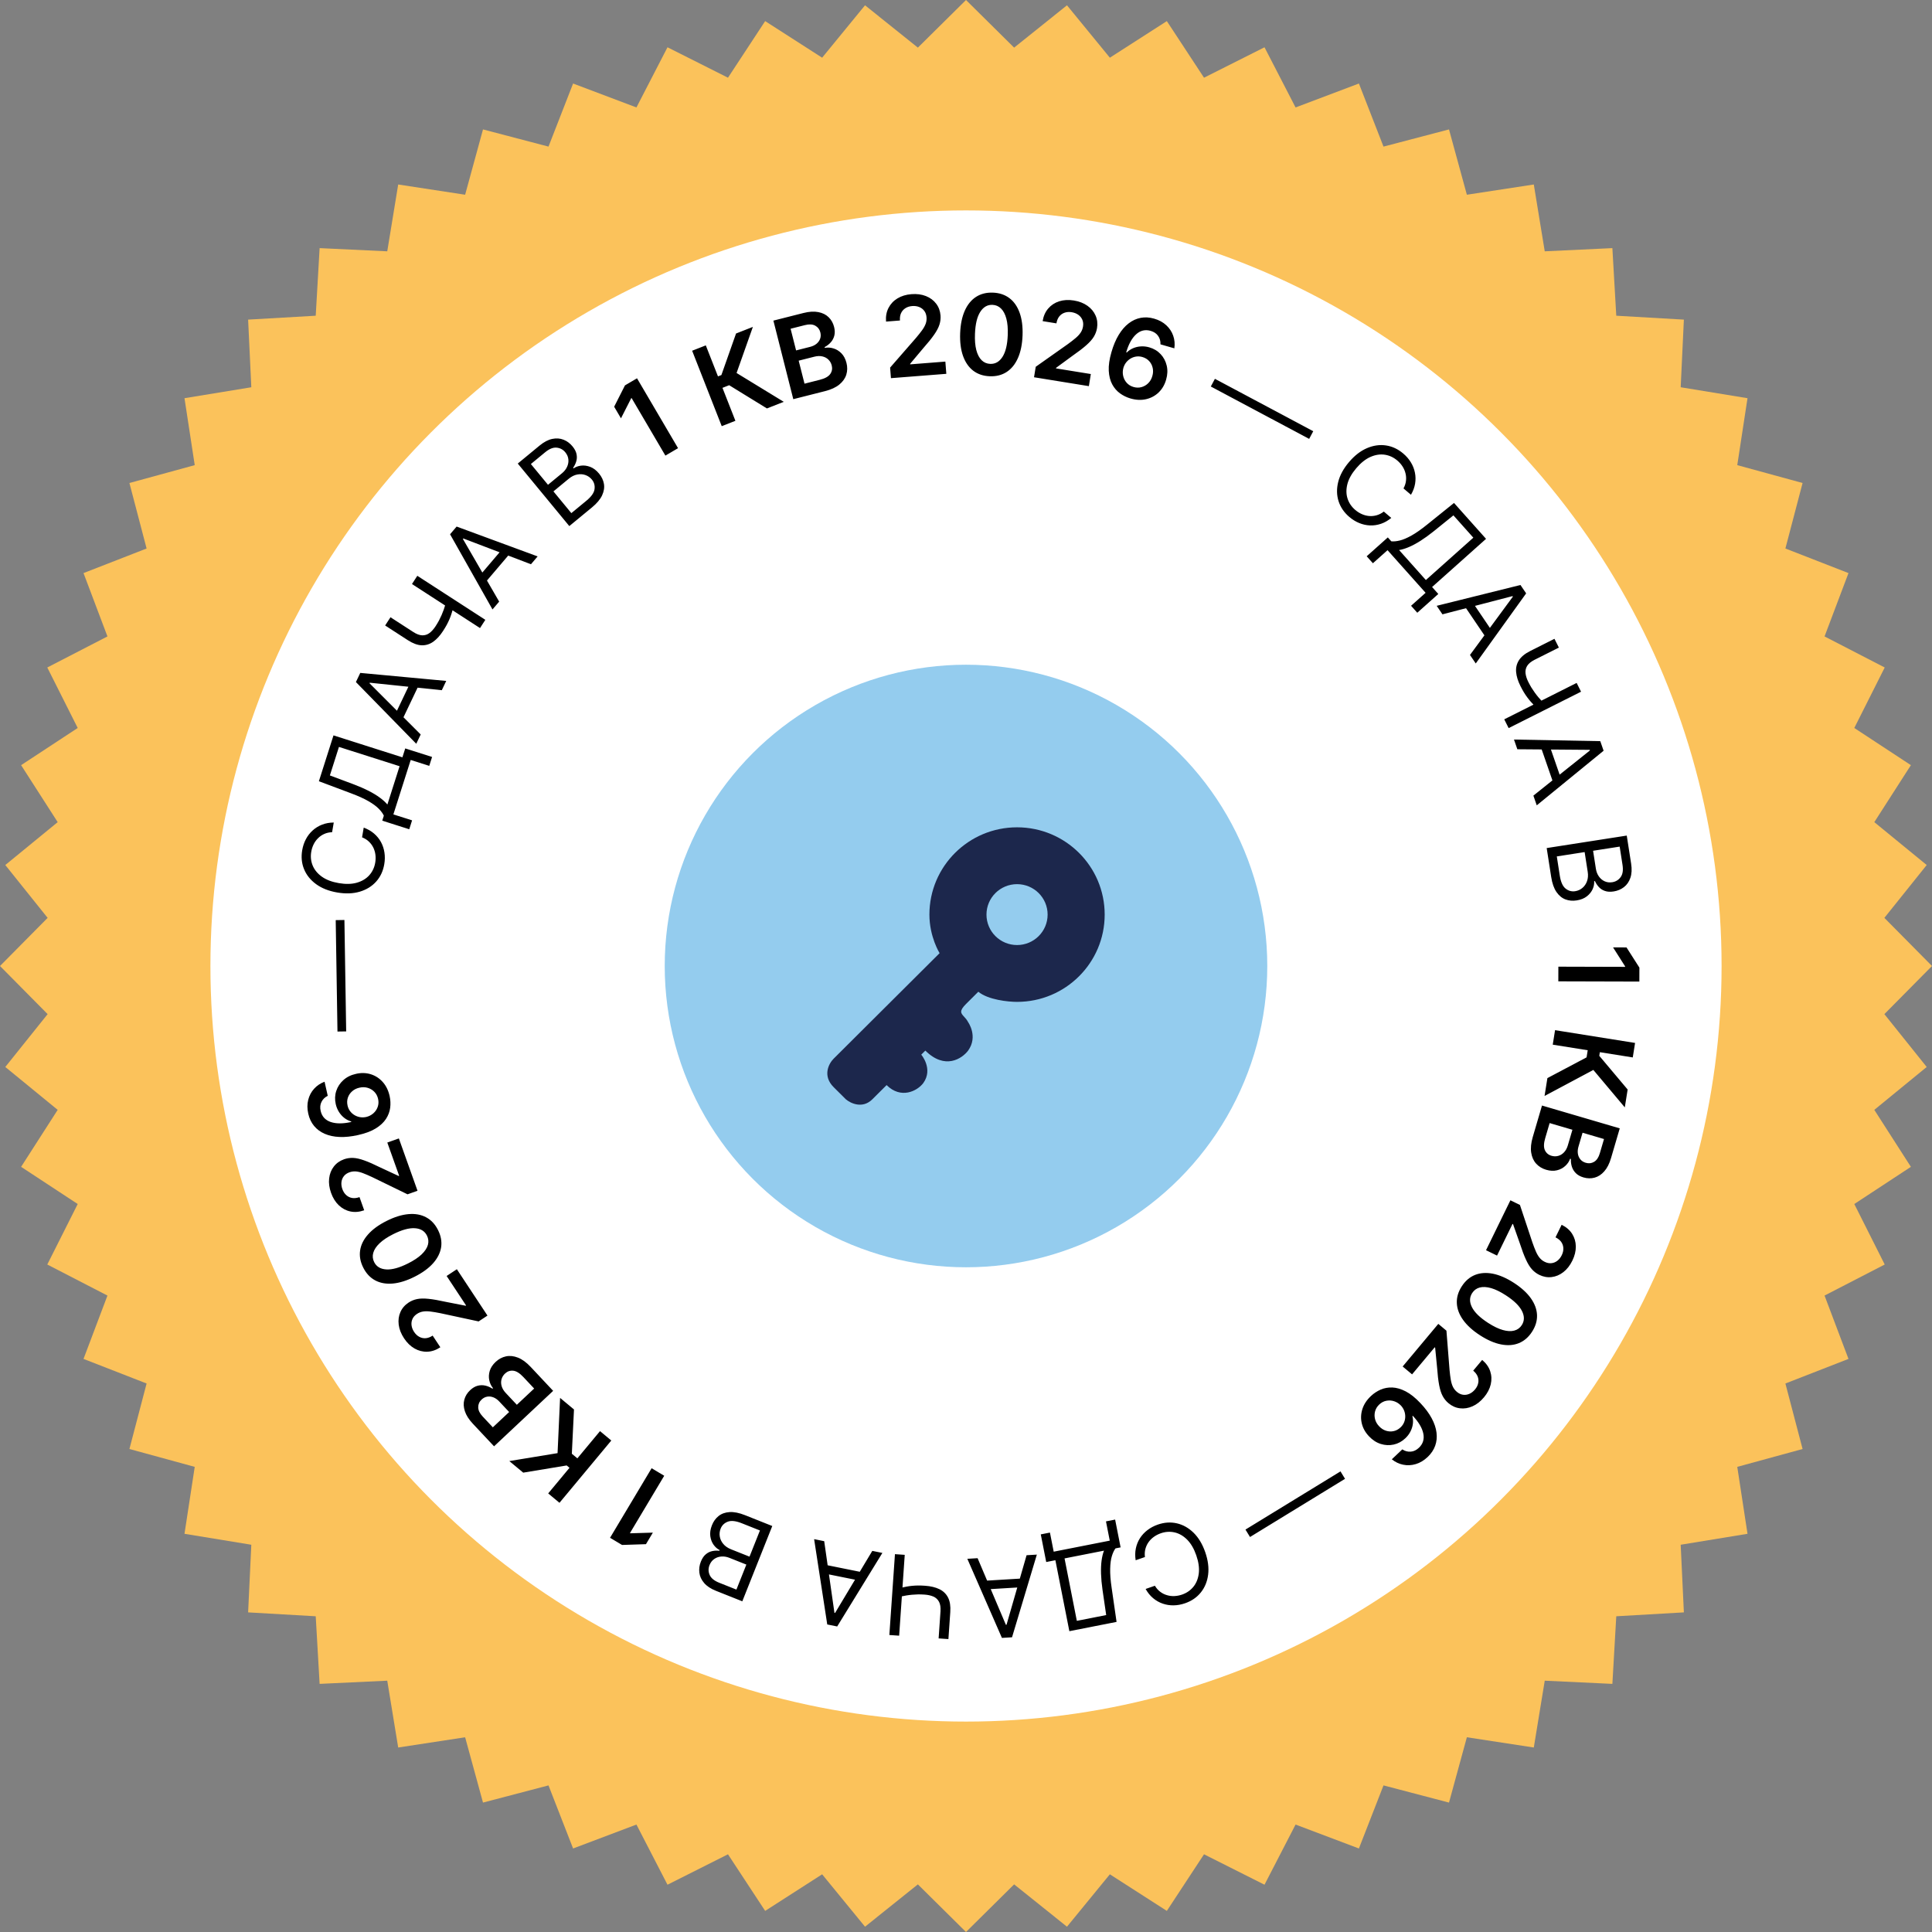 <?xml version="1.0" encoding="UTF-8"?> <svg xmlns="http://www.w3.org/2000/svg" width="404" height="404" viewBox="0 0 404 404" fill="none"><rect x="0" y="0" width="404" height="404" fill="#808080" stroke="none"/><path d="M202 0L212.064 9.96L223.115 1.107L232.083 12.064L243.998 4.414L251.772 16.249L264.421 9.887L270.916 22.469L284.161 17.464L289.304 30.656L303 27.063L306.736 40.72L320.733 38.579L323.021 52.552L337.164 51.885L337.979 66.02L352.115 66.836L351.448 80.979L365.421 83.267L363.28 97.264L376.937 101L373.344 114.696L386.536 119.839L381.531 133.084L394.113 139.579L387.751 152.228L399.586 160.002L391.936 171.917L402.893 180.885L394.04 191.936L404 202L394.04 212.064L402.893 223.115L391.936 232.083L399.586 243.998L387.751 251.772L394.113 264.421L381.531 270.916L386.536 284.161L373.344 289.304L376.937 303L363.28 306.736L365.421 320.733L351.448 323.021L352.115 337.164L337.979 337.979L337.164 352.115L323.021 351.448L320.733 365.421L306.736 363.28L303 376.937L289.304 373.344L284.161 386.536L270.916 381.531L264.421 394.113L251.772 387.751L243.998 399.586L232.083 391.936L223.115 402.893L212.064 394.04L202 404L191.936 394.04L180.885 402.893L171.917 391.936L160.002 399.586L152.228 387.751L139.579 394.113L133.084 381.531L119.839 386.536L114.696 373.344L101 376.937L97.264 363.28L83.267 365.421L80.979 351.448L66.836 352.115L66.02 337.979L51.885 337.164L52.552 323.021L38.579 320.733L40.72 306.736L27.063 303L30.656 289.304L17.464 284.161L22.469 270.916L9.887 264.421L16.249 251.772L4.414 243.998L12.064 232.083L1.107 223.115L9.96 212.064L0 202L9.96 191.936L1.107 180.885L12.064 171.917L4.414 160.002L16.249 152.228L9.887 139.579L22.469 133.084L17.464 119.839L30.656 114.696L27.063 101L40.72 97.264L38.579 83.267L52.552 80.979L51.885 66.836L66.02 66.02L66.836 51.885L80.979 52.552L83.267 38.579L97.264 40.72L101 27.063L114.696 30.656L119.839 17.464L133.084 22.469L139.579 9.887L152.228 16.249L160.002 4.414L171.917 12.064L180.885 1.107L191.936 9.96L202 0Z" fill="#FBC25B"></path><circle cx="202" cy="202" r="158" fill="white"></circle><circle cx="202" cy="202" r="63" fill="#94CCEE"></circle><path d="M69.792 171.998L69.446 174.021C68.844 174.041 68.297 174.163 67.805 174.386C67.315 174.605 66.884 174.9 66.512 175.273C66.136 175.64 65.828 176.065 65.588 176.551C65.349 177.036 65.181 177.555 65.087 178.11C64.913 179.121 65.012 180.081 65.383 180.99C65.754 181.893 66.396 182.671 67.308 183.325C68.222 183.974 69.401 184.422 70.848 184.669C72.294 184.917 73.555 184.887 74.632 184.578C75.71 184.265 76.574 183.744 77.225 183.016C77.876 182.282 78.289 181.41 78.462 180.398C78.557 179.844 78.572 179.298 78.507 178.761C78.442 178.224 78.296 177.72 78.069 177.25C77.837 176.774 77.526 176.352 77.135 175.983C76.741 175.607 76.266 175.311 75.71 175.092L76.056 173.07C76.883 173.368 77.6 173.776 78.205 174.294C78.81 174.811 79.299 175.41 79.669 176.089C80.034 176.767 80.276 177.499 80.393 178.286C80.511 179.067 80.498 179.879 80.354 180.722C80.11 182.147 79.545 183.354 78.66 184.344C77.774 185.334 76.635 186.037 75.243 186.454C73.851 186.871 72.274 186.928 70.513 186.627C68.751 186.325 67.283 185.747 66.109 184.891C64.934 184.036 64.094 182.994 63.588 181.765C63.082 180.537 62.951 179.211 63.194 177.786C63.339 176.943 63.596 176.173 63.967 175.476C64.34 174.773 64.813 174.163 65.389 173.645C65.959 173.127 66.615 172.725 67.358 172.438C68.096 172.15 68.907 172.003 69.792 171.998ZM85.578 173.406L79.932 171.609L80.264 170.569C80.052 170.107 79.699 169.625 79.205 169.12C78.708 168.609 77.995 168.084 77.067 167.545C76.135 167 74.908 166.444 73.386 165.879L66.684 163.364L69.736 153.776L84.148 158.364L84.741 156.503L90.354 158.29L89.762 160.15L85.883 158.916L82.259 170.301L86.17 171.545L85.578 173.406ZM81.007 168.235L83.556 160.224L70.878 156.189L68.981 162.15L73.978 164.018C75.135 164.456 76.167 164.906 77.074 165.368C77.975 165.829 78.754 166.299 79.411 166.781C80.063 167.26 80.595 167.745 81.007 168.235ZM87.971 153.589L87.045 155.531L74.425 142.624L75.336 140.712L93.31 142.386L92.385 144.328L77.329 142.762L77.272 142.881L87.971 153.589ZM82.337 150.025L86.068 142.197L87.711 142.98L83.98 150.808L82.337 150.025ZM80.538 130.796L81.653 129.073L86.404 132.148C87.108 132.604 87.741 132.839 88.302 132.855C88.859 132.867 89.367 132.703 89.824 132.361C90.277 132.017 90.701 131.539 91.097 130.928C91.346 130.544 91.573 130.162 91.779 129.783C91.981 129.401 92.164 129.02 92.331 128.642C92.5 128.258 92.651 127.877 92.786 127.497C92.923 127.113 93.046 126.729 93.156 126.347L94.712 127.354C94.608 127.727 94.497 128.092 94.377 128.449C94.261 128.801 94.125 129.159 93.967 129.524C93.813 129.884 93.631 130.262 93.421 130.658C93.206 131.051 92.95 131.477 92.653 131.935C92.017 132.917 91.329 133.671 90.588 134.196C89.85 134.717 89.043 134.964 88.168 134.936C87.295 134.903 86.336 134.548 85.289 133.871L80.538 130.796ZM86.149 122.127L87.264 120.404L101.489 129.612L100.374 131.335L86.149 122.127ZM104.381 125.803L102.987 127.441L94.113 111.721L95.486 110.108L112.424 116.35L111.03 117.988L96.884 112.601L96.799 112.702L104.381 125.803ZM99.855 120.908L105.474 114.304L106.86 115.483L101.241 122.088L99.855 120.908ZM119.048 110.01L108.27 96.934L112.841 93.166C113.752 92.415 114.633 91.954 115.485 91.781C116.332 91.604 117.118 91.66 117.843 91.949C118.564 92.234 119.188 92.696 119.714 93.335C120.177 93.896 120.459 94.443 120.561 94.974C120.667 95.501 120.646 96.005 120.498 96.484C120.354 96.96 120.137 97.403 119.847 97.814L119.952 97.942C120.373 97.638 120.891 97.447 121.506 97.369C122.121 97.291 122.761 97.378 123.426 97.63C124.092 97.882 124.709 98.353 125.277 99.043C125.817 99.698 126.154 100.411 126.288 101.18C126.421 101.949 126.293 102.752 125.903 103.588C125.513 104.424 124.803 105.267 123.773 106.116L119.048 110.01ZM119.474 107.3L122.615 104.711C123.649 103.859 124.219 103.053 124.323 102.295C124.428 101.53 124.244 100.859 123.77 100.285C123.405 99.842 122.956 99.526 122.421 99.338C121.883 99.145 121.313 99.108 120.71 99.226C120.103 99.34 119.515 99.632 118.944 100.102L115.727 102.755L119.474 107.3ZM114.59 101.375L117.527 98.955C118.004 98.562 118.356 98.114 118.585 97.611C118.818 97.104 118.907 96.588 118.852 96.061C118.801 95.531 118.586 95.036 118.207 94.576C117.733 94.002 117.132 93.679 116.402 93.609C115.668 93.535 114.867 93.855 113.999 94.571L111.011 97.034L114.59 101.375ZM133.207 79.106L141.788 93.718L139.141 95.272L132.073 83.236L131.987 83.286L129.852 87.476L128.427 85.05L130.689 80.585L133.207 79.106ZM160.373 85.408L152.477 80.551L151.075 81.101L153.78 87.994L150.922 89.116L144.733 73.341L147.59 72.22L150.135 78.705L150.851 78.424L153.914 69.739L157.434 68.358L154.025 77.996L163.893 84.026L160.373 85.408ZM165.885 83.47L161.724 67.043L168.013 65.451C169.2 65.15 170.234 65.087 171.115 65.263C171.999 65.431 172.718 65.787 173.271 66.329C173.829 66.871 174.212 67.548 174.417 68.361C174.587 69.029 174.603 69.634 174.467 70.175C174.33 70.71 174.082 71.18 173.723 71.584C173.364 71.988 172.934 72.321 172.432 72.585L172.472 72.746C173.063 72.63 173.667 72.668 174.285 72.858C174.906 73.042 175.462 73.385 175.954 73.887C176.445 74.388 176.796 75.056 177.007 75.89C177.223 76.74 177.211 77.557 176.971 78.341C176.73 79.119 176.244 79.808 175.514 80.408C174.784 81.008 173.791 81.468 172.534 81.786L165.885 83.47ZM168.231 80.23L171.431 79.419C172.512 79.146 173.237 78.743 173.609 78.21C173.985 77.672 174.09 77.076 173.925 76.424C173.801 75.937 173.57 75.529 173.23 75.2C172.89 74.865 172.469 74.641 171.968 74.529C171.466 74.412 170.908 74.431 170.293 74.587L167.012 75.418L168.231 80.23ZM166.47 73.276L169.413 72.53C169.927 72.4 170.365 72.189 170.73 71.898C171.093 71.601 171.348 71.249 171.495 70.842C171.646 70.428 171.661 69.981 171.539 69.499C171.378 68.863 171.021 68.396 170.467 68.098C169.919 67.799 169.207 67.76 168.33 67.982L165.322 68.744L166.47 73.276ZM186.304 79.077L186.131 76.867L191.546 70.658C192.062 70.047 192.49 69.508 192.83 69.038C193.169 68.569 193.416 68.121 193.571 67.694C193.726 67.267 193.785 66.82 193.748 66.352C193.706 65.819 193.55 65.372 193.278 65.011C193.006 64.645 192.65 64.374 192.21 64.199C191.77 64.023 191.281 63.956 190.742 63.998C190.187 64.042 189.709 64.195 189.309 64.459C188.909 64.717 188.609 65.064 188.411 65.5C188.219 65.936 188.145 66.442 188.19 67.02L185.278 67.248C185.194 66.175 185.366 65.224 185.793 64.394C186.221 63.564 186.846 62.898 187.67 62.396C188.5 61.894 189.472 61.599 190.589 61.512C191.722 61.423 192.734 61.557 193.625 61.913C194.516 62.27 195.227 62.798 195.757 63.498C196.293 64.197 196.598 65.02 196.672 65.966C196.722 66.598 196.65 67.229 196.455 67.858C196.261 68.488 195.888 69.197 195.336 69.988C194.789 70.777 194.01 71.743 192.998 72.885L190.318 76.074L190.327 76.189L197.685 75.613L197.885 78.171L186.304 79.077ZM206.972 78.679C205.611 78.628 204.455 78.24 203.505 77.514C202.561 76.784 201.852 75.755 201.377 74.429C200.908 73.098 200.708 71.509 200.777 69.662C200.852 67.816 201.173 66.255 201.739 64.979C202.312 63.697 203.096 62.733 204.091 62.086C205.093 61.439 206.271 61.141 207.627 61.192C208.983 61.242 210.136 61.628 211.086 62.348C212.036 63.068 212.746 64.088 213.216 65.408C213.691 66.729 213.894 68.31 213.825 70.151C213.755 72.003 213.434 73.575 212.861 74.867C212.294 76.154 211.51 77.124 210.509 77.777C209.513 78.429 208.334 78.73 206.972 78.679ZM207.069 76.091C208.128 76.131 208.982 75.641 209.633 74.622C210.29 73.598 210.656 72.069 210.732 70.035C210.783 68.69 210.684 67.555 210.438 66.629C210.191 65.704 209.82 65 209.324 64.517C208.829 64.03 208.232 63.773 207.532 63.746C206.479 63.707 205.627 64.2 204.976 65.224C204.325 66.243 203.959 67.761 203.878 69.778C203.822 71.129 203.914 72.269 204.155 73.2C204.402 74.131 204.773 74.841 205.268 75.328C205.763 75.81 206.364 76.065 207.069 76.091ZM216.226 78.888L216.58 76.699L223.31 71.947C223.956 71.476 224.5 71.053 224.94 70.677C225.381 70.302 225.727 69.925 225.979 69.546C226.23 69.168 226.393 68.747 226.468 68.284C226.554 67.756 226.507 67.285 226.328 66.87C226.15 66.451 225.869 66.103 225.483 65.828C225.097 65.553 224.637 65.373 224.104 65.286C223.554 65.197 223.054 65.233 222.603 65.395C222.153 65.551 221.78 65.818 221.484 66.195C221.194 66.572 221.002 67.047 220.91 67.619L218.026 67.151C218.198 66.09 218.59 65.206 219.202 64.501C219.814 63.795 220.579 63.296 221.498 63.003C222.423 62.712 223.438 62.655 224.543 62.834C225.665 63.016 226.616 63.386 227.398 63.942C228.179 64.499 228.745 65.18 229.095 65.986C229.451 66.792 229.553 67.664 229.401 68.6C229.299 69.227 229.08 69.823 228.742 70.388C228.405 70.954 227.874 71.555 227.151 72.192C226.433 72.83 225.447 73.584 224.194 74.454L220.836 76.919L220.818 77.034L228.103 78.214L227.693 80.746L216.226 78.888ZM236.363 83.314C235.585 83.085 234.863 82.731 234.198 82.252C233.533 81.769 232.991 81.139 232.571 80.364C232.153 79.584 231.913 78.64 231.853 77.532C231.795 76.419 231.983 75.115 232.418 73.622C232.819 72.228 233.325 71.027 233.936 70.021C234.547 69.014 235.239 68.214 236.012 67.622C236.787 67.024 237.624 66.639 238.523 66.467C239.427 66.296 240.367 66.351 241.342 66.632C242.365 66.926 243.214 67.388 243.888 68.018C244.567 68.65 245.05 69.386 245.336 70.226C245.624 71.061 245.701 71.932 245.566 72.84L242.663 72.005C242.695 71.337 242.533 70.751 242.179 70.248C241.831 69.74 241.308 69.386 240.608 69.184C239.479 68.86 238.468 69.1 237.577 69.905C236.69 70.712 235.998 71.971 235.5 73.682L235.612 73.714C236.006 73.322 236.457 73.019 236.967 72.804C237.476 72.589 238.017 72.466 238.588 72.435C239.166 72.4 239.747 72.467 240.33 72.635C241.284 72.909 242.075 73.383 242.702 74.057C243.334 74.733 243.758 75.534 243.973 76.463C244.189 77.386 244.147 78.361 243.846 79.388C243.543 80.461 243.023 81.353 242.284 82.064C241.547 82.771 240.669 83.241 239.649 83.476C238.628 83.71 237.533 83.657 236.363 83.314ZM237.033 80.924C237.611 81.091 238.168 81.099 238.705 80.949C239.242 80.799 239.711 80.524 240.114 80.123C240.516 79.722 240.8 79.224 240.965 78.629C241.138 78.047 241.163 77.483 241.039 76.936C240.92 76.391 240.675 75.916 240.304 75.511C239.932 75.106 239.458 74.82 238.88 74.654C238.45 74.53 238.027 74.497 237.608 74.555C237.19 74.613 236.801 74.748 236.441 74.96C236.083 75.167 235.77 75.438 235.501 75.774C235.239 76.106 235.044 76.486 234.915 76.914C234.757 77.483 234.739 78.043 234.862 78.595C234.985 79.147 235.233 79.632 235.606 80.049C235.98 80.466 236.455 80.758 237.033 80.924ZM274.613 90.17L273.757 91.776L253.193 80.822L254.049 79.215L274.613 90.17ZM295.046 103.462L293.483 102.133C293.772 101.604 293.946 101.072 294.005 100.535C294.067 100.001 294.033 99.48 293.901 98.97C293.778 98.46 293.569 97.978 293.274 97.524C292.979 97.071 292.617 96.662 292.188 96.297C291.406 95.633 290.53 95.228 289.56 95.084C288.594 94.943 287.597 95.098 286.569 95.549C285.545 96.004 284.558 96.79 283.608 97.908C282.657 99.026 282.04 100.127 281.756 101.21C281.476 102.297 281.484 103.306 281.778 104.237C282.077 105.172 282.617 105.971 283.399 106.636C283.828 107 284.29 107.292 284.785 107.51C285.28 107.728 285.787 107.859 286.308 107.903C286.835 107.946 287.358 107.894 287.874 107.747C288.398 107.599 288.896 107.341 289.367 106.974L290.93 108.303C290.252 108.863 289.535 109.271 288.781 109.528C288.027 109.785 287.264 109.9 286.491 109.872C285.721 109.841 284.968 109.675 284.231 109.374C283.499 109.077 282.807 108.652 282.156 108.098C281.055 107.162 280.304 106.061 279.904 104.794C279.504 103.527 279.48 102.189 279.831 100.779C280.183 99.369 280.937 97.984 282.095 96.622C283.252 95.26 284.499 94.293 285.833 93.719C287.168 93.145 288.493 92.953 289.808 93.144C291.122 93.335 292.33 93.899 293.431 94.835C294.083 95.388 294.614 96.003 295.025 96.678C295.44 97.356 295.723 98.075 295.874 98.834C296.029 99.588 296.041 100.358 295.909 101.144C295.78 101.925 295.493 102.698 295.046 103.462ZM285.787 116.324L290.207 112.379L290.934 113.194C291.439 113.246 292.034 113.188 292.72 113.02C293.413 112.853 294.228 112.506 295.164 111.981C296.108 111.456 297.211 110.683 298.472 109.661L304.048 105.172L310.747 112.678L299.463 122.75L300.763 124.207L296.368 128.13L295.068 126.673L298.105 123.962L290.149 115.048L287.087 117.781L285.787 116.324ZM292.565 115.021L298.163 121.293L308.089 112.434L303.924 107.767L299.772 111.118C298.806 111.891 297.894 112.55 297.034 113.095C296.179 113.637 295.377 114.068 294.629 114.389C293.884 114.706 293.196 114.917 292.565 115.021ZM301.633 128.463L300.426 126.682L317.945 122.328L319.133 124.081L308.595 138.737L307.388 136.957L316.357 124.763L316.283 124.653L301.633 128.463ZM307.559 125.407L312.423 132.586L310.916 133.607L306.052 126.428L307.559 125.407ZM325.053 133.582L325.975 135.416L320.918 137.958C320.169 138.334 319.646 138.761 319.348 139.238C319.056 139.712 318.941 140.233 319.004 140.8C319.072 141.365 319.269 141.973 319.596 142.623C319.802 143.032 320.016 143.421 320.239 143.791C320.467 144.158 320.702 144.509 320.945 144.844C321.189 145.184 321.442 145.508 321.702 145.816C321.964 146.128 322.232 146.429 322.507 146.717L320.851 147.549C320.581 147.271 320.323 146.99 320.075 146.707C319.831 146.429 319.591 146.13 319.356 145.81C319.123 145.494 318.889 145.146 318.654 144.764C318.424 144.38 318.186 143.944 317.94 143.456C317.415 142.411 317.113 141.436 317.035 140.531C316.959 139.63 317.154 138.81 317.621 138.069C318.091 137.333 318.883 136.684 319.996 136.124L325.053 133.582ZM329.691 142.808L330.613 144.641L315.473 152.253L314.552 150.42L329.691 142.808ZM317.291 156.678L316.588 154.645L334.636 154.983L335.329 156.984L321.35 168.406L320.647 166.373L332.471 156.923L332.427 156.798L317.291 156.678ZM323.806 155.263L326.642 163.458L324.922 164.053L322.086 155.859L323.806 155.263ZM323.427 177.339L340.17 174.728L341.083 180.582C341.265 181.748 341.213 182.742 340.928 183.562C340.649 184.382 340.2 185.03 339.582 185.506C338.969 185.981 338.254 186.282 337.436 186.41C336.717 186.522 336.103 186.486 335.594 186.303C335.086 186.126 334.664 185.851 334.327 185.479C333.991 185.113 333.72 184.7 333.514 184.241L333.351 184.267C333.398 184.784 333.298 185.327 333.052 185.896C332.806 186.465 332.405 186.971 331.849 187.415C331.292 187.859 330.573 188.15 329.69 188.287C328.851 188.418 328.066 188.345 327.336 188.068C326.606 187.791 325.981 187.272 325.46 186.51C324.94 185.748 324.576 184.708 324.371 183.389L323.427 177.339ZM325.542 179.086L326.169 183.109C326.376 184.433 326.779 185.333 327.378 185.809C327.983 186.29 328.653 186.473 329.389 186.358C329.956 186.27 330.457 186.044 330.891 185.68C331.331 185.316 331.654 184.844 331.86 184.265C332.071 183.685 332.119 183.029 332.005 182.299L331.363 178.179L325.542 179.086ZM333.129 177.903L333.715 181.664C333.81 182.274 334.016 182.806 334.332 183.259C334.65 183.718 335.049 184.058 335.53 184.278C336.012 184.505 336.547 184.572 337.136 184.48C337.871 184.365 338.455 184.012 338.888 183.42C339.326 182.827 339.458 181.974 339.285 180.862L338.688 177.036L333.129 177.903ZM342.806 205.257L325.861 205.211L325.869 202.141L339.828 202.18L339.828 202.08L337.307 198.11L340.12 198.118L342.814 202.337L342.806 205.257ZM323.577 225.443L331.769 221.103L332.006 219.616L324.694 218.449L325.177 215.418L341.911 218.088L341.427 221.12L334.548 220.022L334.426 220.782L340.357 227.828L339.761 231.562L333.184 223.734L322.982 229.177L323.577 225.443ZM322.447 231.178L338.707 235.951L336.88 242.175C336.535 243.35 336.063 244.272 335.465 244.941C334.87 245.618 334.198 246.056 333.449 246.256C332.699 246.461 331.922 246.445 331.117 246.209C330.456 246.015 329.927 245.722 329.53 245.329C329.139 244.939 328.861 244.486 328.695 243.972C328.53 243.458 328.462 242.918 328.49 242.351L328.331 242.304C328.13 242.872 327.79 243.373 327.312 243.808C326.838 244.249 326.26 244.554 325.578 244.721C324.896 244.889 324.143 244.852 323.317 244.61C322.476 244.363 321.778 243.937 321.226 243.332C320.679 242.729 320.332 241.96 320.187 241.026C320.041 240.093 320.151 239.004 320.516 237.76L322.447 231.178ZM324.044 234.846L323.114 238.014C322.801 239.083 322.778 239.913 323.048 240.504C323.321 241.101 323.78 241.495 324.426 241.684C324.907 241.826 325.376 241.834 325.833 241.709C326.294 241.586 326.701 241.337 327.052 240.963C327.408 240.591 327.676 240.1 327.855 239.491L328.808 236.244L324.044 234.846ZM330.927 236.866L330.072 239.78C329.923 240.288 329.881 240.773 329.947 241.235C330.018 241.699 330.191 242.097 330.467 242.431C330.746 242.772 331.124 243.012 331.601 243.152C332.23 243.337 332.814 243.267 333.352 242.942C333.889 242.622 334.285 242.028 334.539 241.16L335.413 238.183L330.927 236.866ZM315.841 250.993L317.834 251.967L320.434 259.784C320.697 260.539 320.945 261.182 321.177 261.712C321.409 262.243 321.669 262.683 321.959 263.034C322.248 263.384 322.603 263.662 323.025 263.867C323.506 264.102 323.97 264.194 324.419 264.143C324.872 264.095 325.286 263.925 325.661 263.636C326.036 263.346 326.342 262.958 326.579 262.473C326.824 261.972 326.934 261.483 326.91 261.004C326.89 260.528 326.743 260.094 326.468 259.702C326.191 259.315 325.792 258.994 325.272 258.74L326.554 256.116C327.52 256.588 328.252 257.219 328.751 258.008C329.249 258.798 329.505 259.675 329.519 260.64C329.53 261.609 329.29 262.597 328.799 263.603C328.3 264.624 327.671 265.428 326.912 266.015C326.152 266.601 325.336 266.946 324.464 267.048C323.589 267.154 322.726 267 321.873 266.583C321.303 266.305 320.796 265.922 320.353 265.435C319.909 264.948 319.487 264.266 319.087 263.389C318.684 262.517 318.248 261.356 317.778 259.905L316.391 255.976L316.287 255.926L313.047 262.557L310.743 261.431L315.841 250.993ZM305.669 268.986C306.408 267.841 307.332 267.046 308.441 266.6C309.551 266.162 310.798 266.077 312.18 266.346C313.564 266.623 315.033 267.262 316.585 268.265C318.134 269.272 319.313 270.345 320.12 271.484C320.929 272.63 321.358 273.797 321.406 274.984C321.451 276.175 321.105 277.34 320.369 278.48C319.633 279.62 318.712 280.415 317.608 280.864C316.504 281.313 315.264 281.402 313.889 281.131C312.511 280.865 311.049 280.232 309.501 279.233C307.944 278.227 306.756 277.148 305.938 275.996C305.121 274.851 304.688 273.681 304.638 272.487C304.586 271.297 304.929 270.13 305.669 268.986ZM307.844 270.391C307.269 271.281 307.254 272.265 307.797 273.345C308.343 274.433 309.47 275.529 311.18 276.633C312.311 277.363 313.337 277.859 314.259 278.119C315.18 278.38 315.975 278.42 316.643 278.241C317.315 278.064 317.841 277.682 318.221 277.093C318.793 276.208 318.804 275.224 318.256 274.141C317.713 273.061 316.594 271.971 314.902 270.871C313.769 270.133 312.741 269.63 311.818 269.362C310.891 269.099 310.092 269.055 309.42 269.232C308.752 269.411 308.227 269.798 307.844 270.391ZM300.763 276.835L302.464 278.258L303.115 286.47C303.19 287.266 303.276 287.95 303.374 288.52C303.472 289.091 303.62 289.581 303.817 289.991C304.014 290.4 304.292 290.755 304.652 291.056C305.063 291.399 305.492 291.599 305.939 291.657C306.391 291.719 306.834 291.654 307.267 291.462C307.7 291.271 308.09 290.968 308.437 290.553C308.794 290.126 309.019 289.677 309.11 289.207C309.205 288.74 309.166 288.284 308.993 287.837C308.817 287.394 308.506 286.987 308.062 286.616L309.936 284.375C310.761 285.065 311.321 285.853 311.615 286.739C311.91 287.626 311.948 288.538 311.73 289.478C311.509 290.422 311.039 291.324 310.321 292.183C309.592 293.054 308.789 293.684 307.911 294.072C307.033 294.459 306.159 294.598 305.287 294.488C304.412 294.382 303.611 294.025 302.883 293.416C302.397 293.009 301.996 292.516 301.682 291.937C301.368 291.358 301.122 290.595 300.943 289.648C300.761 288.705 300.616 287.472 300.508 285.951L300.102 281.805L300.014 281.731L295.279 287.393L293.311 285.747L300.763 276.835ZM286.693 291.908C287.286 291.354 287.957 290.912 288.708 290.582C289.462 290.255 290.28 290.108 291.16 290.14C292.045 290.176 292.98 290.449 293.965 290.96C294.954 291.475 295.981 292.299 297.046 293.432C298.043 294.486 298.82 295.531 299.377 296.569C299.934 297.607 300.271 298.609 300.389 299.576C300.511 300.547 300.418 301.463 300.109 302.325C299.797 303.19 299.272 303.972 298.535 304.67C297.762 305.402 296.933 305.898 296.047 306.158C295.158 306.423 294.279 306.465 293.41 306.285C292.545 306.109 291.755 305.732 291.041 305.155L293.235 303.079C293.794 303.445 294.381 303.604 294.995 303.554C295.609 303.513 296.18 303.241 296.709 302.741C297.562 301.933 297.868 300.941 297.627 299.763C297.383 298.59 296.65 297.355 295.429 296.057L295.345 296.136C295.482 296.675 295.514 297.218 295.441 297.766C295.367 298.314 295.198 298.842 294.935 299.35C294.671 299.866 294.319 300.332 293.878 300.749C293.157 301.432 292.347 301.872 291.448 302.07C290.545 302.271 289.639 302.229 288.73 301.943C287.825 301.66 287.006 301.129 286.274 300.348C285.504 299.542 285 298.641 284.762 297.643C284.528 296.65 284.569 295.654 284.885 294.656C285.201 293.658 285.804 292.742 286.693 291.908ZM288.412 293.699C287.975 294.112 287.685 294.588 287.541 295.127C287.398 295.665 287.396 296.209 287.537 296.759C287.678 297.31 287.963 297.807 288.392 298.252C288.805 298.696 289.279 299.004 289.812 299.175C290.342 299.349 290.876 299.379 291.414 299.265C291.951 299.151 292.438 298.888 292.875 298.474C293.2 298.167 293.443 297.819 293.606 297.429C293.769 297.04 293.85 296.636 293.85 296.218C293.854 295.805 293.779 295.397 293.626 294.995C293.473 294.6 293.245 294.239 292.942 293.911C292.532 293.486 292.058 293.186 291.521 293.012C290.983 292.837 290.44 292.804 289.89 292.914C289.341 293.024 288.848 293.286 288.412 293.699ZM261.39 321.403L260.439 319.85L280.309 307.682L281.26 309.235L261.39 321.403ZM239.561 332.268L241.5 331.595C241.808 332.113 242.179 332.533 242.612 332.856C243.04 333.181 243.506 333.416 244.012 333.561C244.515 333.714 245.036 333.778 245.577 333.754C246.117 333.73 246.653 333.626 247.185 333.442C248.154 333.106 248.947 332.556 249.564 331.793C250.176 331.032 250.549 330.095 250.682 328.98C250.81 327.867 250.633 326.618 250.152 325.231C249.672 323.845 249.036 322.755 248.247 321.96C247.452 321.167 246.579 320.661 245.628 320.443C244.671 320.226 243.708 320.285 242.738 320.621C242.207 320.806 241.721 321.056 241.282 321.372C240.843 321.688 240.472 322.058 240.17 322.484C239.865 322.917 239.645 323.393 239.51 323.913C239.372 324.44 239.341 324.999 239.418 325.591L237.479 326.264C237.341 325.395 237.353 324.571 237.515 323.791C237.676 323.011 237.965 322.295 238.381 321.642C238.799 320.995 239.324 320.431 239.957 319.949C240.584 319.468 241.302 319.088 242.109 318.808C243.475 318.334 244.805 318.247 246.099 318.545C247.394 318.843 248.559 319.502 249.596 320.52C250.632 321.539 251.443 322.892 252.029 324.581C252.614 326.269 252.815 327.834 252.632 329.276C252.449 330.717 251.942 331.956 251.11 332.991C250.278 334.027 249.179 334.782 247.814 335.255C247.006 335.536 246.207 335.681 245.417 335.693C244.622 335.706 243.859 335.585 243.128 335.33C242.4 335.081 241.73 334.7 241.121 334.188C240.513 333.68 239.993 333.04 239.561 332.268ZM233.185 317.759L234.33 323.572L233.258 323.783C232.956 324.191 232.703 324.732 232.499 325.408C232.29 326.09 232.173 326.967 232.149 328.04C232.119 329.12 232.223 330.463 232.461 332.069L233.485 339.153L223.613 341.097L220.691 326.257L218.775 326.634L217.637 320.854L219.553 320.477L220.339 324.471L232.062 322.163L231.27 318.136L233.185 317.759ZM230.855 324.256L222.607 325.88L225.177 338.934L231.315 337.725L230.545 332.446C230.371 331.221 230.269 330.1 230.237 329.083C230.207 328.071 230.244 327.162 230.349 326.354C230.455 325.552 230.624 324.852 230.855 324.256ZM214.667 325.213L216.815 325.084L211.626 342.373L209.511 342.501L202.279 325.961L204.426 325.832L210.341 339.765L210.473 339.757L214.667 325.213ZM214.274 331.868L205.618 332.391L205.508 330.574L214.164 330.051L214.274 331.868ZM198.322 342.748L196.275 342.607L196.665 336.961C196.723 336.125 196.623 335.457 196.364 334.958C196.105 334.465 195.716 334.1 195.196 333.865C194.675 333.636 194.052 333.496 193.325 333.446C192.869 333.414 192.425 333.4 191.993 333.403C191.561 333.412 191.139 333.436 190.728 333.474C190.31 333.511 189.903 333.563 189.506 333.63C189.103 333.696 188.708 333.774 188.32 333.863L188.448 332.014C188.825 331.924 189.198 331.845 189.568 331.776C189.932 331.707 190.311 331.653 190.707 331.614C191.097 331.575 191.516 331.551 191.964 331.544C192.412 331.541 192.908 331.559 193.453 331.597C194.62 331.677 195.613 331.915 196.431 332.309C197.245 332.702 197.851 333.289 198.25 334.068C198.645 334.847 198.799 335.859 198.713 337.102L198.322 342.748ZM188.021 342.037L185.974 341.895L187.142 324.99L189.189 325.131L188.021 342.037ZM182.407 324.305L184.515 324.731L175.063 340.11L172.986 339.691L170.241 321.849L172.349 322.275L174.49 337.259L174.62 337.286L182.407 324.305ZM180.318 330.636L171.818 328.92L172.178 327.136L180.678 328.852L180.318 330.636ZM161.49 319.105L155.224 334.849L149.719 332.658C148.623 332.221 147.793 331.672 147.232 331.009C146.669 330.351 146.339 329.635 146.244 328.861C146.146 328.092 146.25 327.323 146.556 326.554C146.825 325.878 147.168 325.367 147.585 325.022C147.996 324.675 148.447 324.451 148.939 324.35C149.425 324.247 149.918 324.223 150.418 324.28L150.479 324.126C150.01 323.904 149.593 323.542 149.228 323.04C148.864 322.539 148.632 321.936 148.532 321.232C148.433 320.527 148.548 319.76 148.879 318.929C149.193 318.14 149.655 317.502 150.265 317.014C150.874 316.527 151.639 316.252 152.56 316.191C153.481 316.13 154.561 316.347 155.802 316.84L161.49 319.105ZM158.911 320.037L155.128 318.532C153.883 318.036 152.903 317.925 152.189 318.199C151.467 318.475 150.968 318.96 150.693 319.652C150.481 320.185 150.421 320.731 150.513 321.29C150.603 321.854 150.845 322.372 151.239 322.843C151.631 323.32 152.171 323.695 152.857 323.969L156.732 325.511L158.911 320.037ZM156.071 327.171L152.535 325.764C151.961 325.535 151.398 325.442 150.847 325.484C150.291 325.524 149.796 325.695 149.361 325.996C148.921 326.296 148.591 326.723 148.37 327.276C148.095 327.968 148.102 328.651 148.392 329.325C148.68 330.003 149.347 330.551 150.392 330.967L153.99 332.399L156.071 327.171ZM127.567 321.566L136.26 307.02L138.895 308.595L131.734 320.576L131.819 320.627L136.52 320.487L135.077 322.902L130.074 323.064L127.567 321.566ZM120.026 294.732L119.576 303.992L120.734 304.955L125.47 299.262L127.83 301.225L116.992 314.252L114.632 312.288L119.088 306.933L118.497 306.441L109.41 307.944L106.504 305.525L116.592 303.866L117.119 292.314L120.026 294.732ZM115.668 290.84L103.313 302.438L98.874 297.708C98.035 296.815 97.48 295.941 97.206 295.086C96.925 294.23 96.888 293.429 97.095 292.682C97.298 291.932 97.705 291.269 98.316 290.696C98.819 290.224 99.34 289.916 99.879 289.773C100.414 289.634 100.945 289.623 101.472 289.742C101.999 289.86 102.5 290.075 102.974 290.386L103.095 290.273C102.707 289.812 102.447 289.265 102.315 288.633C102.175 288 102.205 287.347 102.406 286.675C102.607 286.002 103.021 285.371 103.648 284.782C104.288 284.182 105.008 283.797 105.81 283.627C106.607 283.461 107.445 283.552 108.324 283.899C109.203 284.247 110.086 284.894 110.973 285.839L115.668 290.84ZM111.697 290.357L109.437 287.95C108.674 287.138 107.97 286.698 107.325 286.631C106.671 286.563 106.099 286.76 105.608 287.221C105.243 287.564 104.998 287.964 104.874 288.421C104.746 288.881 104.755 289.357 104.899 289.85C105.04 290.346 105.327 290.825 105.761 291.288L108.077 293.755L111.697 290.357ZM106.467 295.267L104.388 293.053C104.026 292.667 103.629 292.385 103.197 292.208C102.762 292.034 102.33 291.981 101.903 292.05C101.468 292.118 101.069 292.322 100.707 292.662C100.228 293.111 99.993 293.65 100 294.279C100.004 294.903 100.315 295.545 100.935 296.205L103.058 298.467L106.467 295.267ZM101.935 275.101L100.085 276.323L92.031 274.591C91.247 274.435 90.567 274.322 89.992 274.252C89.417 274.182 88.906 274.183 88.457 274.254C88.008 274.326 87.588 274.491 87.197 274.749C86.751 275.044 86.436 275.397 86.252 275.809C86.063 276.225 85.998 276.667 86.058 277.137C86.117 277.607 86.295 278.068 86.593 278.519C86.9 278.984 87.266 279.327 87.69 279.55C88.11 279.775 88.558 279.869 89.036 279.831C89.51 279.789 89.989 279.608 90.472 279.289L92.082 281.726C91.184 282.319 90.269 282.629 89.335 282.657C88.402 282.685 87.516 282.46 86.679 281.982C85.838 281.5 85.109 280.791 84.492 279.857C83.866 278.908 83.493 277.958 83.373 277.006C83.253 276.054 83.371 275.176 83.727 274.373C84.079 273.565 84.651 272.9 85.443 272.377C85.972 272.028 86.559 271.786 87.204 271.651C87.849 271.516 88.65 271.499 89.609 271.6C90.565 271.696 91.787 271.91 93.276 272.242L97.364 273.043L97.461 272.979L93.394 266.82L95.534 265.407L101.935 275.101ZM91.591 257.204C92.204 258.421 92.421 259.621 92.245 260.803C92.061 261.983 91.502 263.1 90.57 264.156C89.631 265.21 88.336 266.152 86.685 266.983C85.032 267.809 83.51 268.282 82.119 268.402C80.721 268.519 79.498 268.298 78.451 267.738C77.4 267.174 76.57 266.286 75.96 265.074C75.35 263.862 75.131 262.666 75.303 261.486C75.475 260.306 76.025 259.192 76.955 258.144C77.882 257.09 79.168 256.149 80.814 255.321C82.469 254.487 84.001 254.01 85.41 253.887C86.811 253.763 88.038 253.981 89.093 254.543C90.146 255.1 90.978 255.987 91.591 257.204ZM89.278 258.369C88.802 257.423 87.96 256.911 86.754 256.833C85.54 256.752 84.024 257.17 82.206 258.085C81.003 258.69 80.057 259.324 79.365 259.987C78.674 260.65 78.237 261.315 78.053 261.982C77.865 262.651 77.929 263.298 78.244 263.924C78.718 264.865 79.56 265.373 80.772 265.449C81.978 265.527 83.484 265.114 85.29 264.212C86.5 263.609 87.454 262.977 88.153 262.316C88.849 261.651 89.291 260.984 89.479 260.315C89.662 259.648 89.595 258.999 89.278 258.369ZM87.307 248.999L85.219 249.744L77.811 246.139C77.087 245.8 76.454 245.528 75.912 245.323C75.371 245.117 74.874 244.996 74.421 244.958C73.968 244.921 73.521 244.98 73.079 245.138C72.575 245.318 72.185 245.586 71.908 245.942C71.626 246.3 71.457 246.715 71.402 247.185C71.347 247.656 71.411 248.145 71.592 248.655C71.779 249.179 72.052 249.6 72.412 249.917C72.765 250.236 73.179 250.435 73.651 250.512C74.122 250.584 74.63 250.523 75.176 250.329L76.157 253.08C75.143 253.441 74.18 253.524 73.267 253.328C72.354 253.132 71.548 252.702 70.849 252.038C70.147 251.369 69.609 250.507 69.233 249.452C68.851 248.382 68.716 247.37 68.827 246.417C68.938 245.463 69.262 244.639 69.799 243.944C70.334 243.244 71.049 242.735 71.942 242.416C72.54 242.203 73.168 242.108 73.826 242.131C74.484 242.154 75.267 242.329 76.174 242.656C77.079 242.977 78.215 243.477 79.581 244.155L83.359 245.909L83.469 245.87L80.99 238.918L83.406 238.057L87.307 248.999ZM81.481 229.222C81.654 230.014 81.692 230.817 81.593 231.631C81.489 232.446 81.199 233.225 80.722 233.966C80.239 234.708 79.527 235.373 78.585 235.959C77.638 236.547 76.405 237.009 74.886 237.347C73.472 237.667 72.176 237.802 70.999 237.751C69.823 237.701 68.789 237.48 67.897 237.087C67 236.697 66.259 236.149 65.676 235.444C65.091 234.733 64.686 233.883 64.463 232.893C64.228 231.855 64.224 230.889 64.452 229.994C64.678 229.095 65.09 228.317 65.688 227.662C66.281 227.007 67.008 226.521 67.869 226.201L68.535 229.147C67.935 229.441 67.499 229.865 67.228 230.418C66.951 230.967 66.892 231.597 67.053 232.307C67.312 233.453 68.01 234.223 69.145 234.617C70.279 235.005 71.716 235.005 73.454 234.617L73.429 234.504C72.896 234.348 72.412 234.098 71.978 233.755C71.545 233.412 71.177 232.998 70.874 232.512C70.566 232.022 70.344 231.481 70.21 230.889C69.991 229.92 70.026 228.999 70.315 228.125C70.602 227.246 71.101 226.488 71.811 225.853C72.516 225.218 73.391 224.785 74.436 224.555C75.521 224.303 76.554 224.33 77.533 224.634C78.507 224.94 79.343 225.483 80.04 226.265C80.737 227.046 81.217 228.031 81.481 229.222ZM79.063 229.785C78.931 229.199 78.669 228.707 78.28 228.309C77.89 227.91 77.422 227.632 76.877 227.472C76.332 227.313 75.759 227.304 75.158 227.445C74.565 227.574 74.058 227.824 73.639 228.196C73.219 228.563 72.921 229.006 72.744 229.527C72.568 230.047 72.546 230.601 72.679 231.187C72.777 231.623 72.953 232.01 73.204 232.349C73.457 232.688 73.762 232.964 74.121 233.177C74.475 233.391 74.864 233.535 75.288 233.609C75.705 233.678 76.132 233.666 76.569 233.573C77.144 233.438 77.643 233.183 78.068 232.81C78.492 232.437 78.798 231.986 78.984 231.458C79.169 230.929 79.196 230.372 79.063 229.785ZM70.201 192.408L72.021 192.379L72.389 215.676L70.569 215.705L70.201 192.408Z" fill="black"></path><path fill-rule="evenodd" clip-rule="evenodd" d="M231 191.251C231 201.331 222.795 209.502 212.674 209.502C210.827 209.502 206.622 209.077 204.577 207.38L202.019 209.927C200.516 211.424 200.922 211.865 201.591 212.591C201.87 212.894 202.195 213.247 202.446 213.746C202.446 213.746 204.577 216.718 202.446 219.689C201.167 221.386 197.587 223.763 193.496 219.689L192.643 220.537C192.643 220.537 195.201 223.508 193.07 226.48C191.791 228.177 188.382 229.875 185.398 226.904L182.415 229.875C180.369 231.912 177.869 230.724 176.875 229.875L174.318 227.328C171.931 224.952 173.323 222.377 174.318 221.386L196.479 199.315C196.479 199.315 194.348 195.92 194.348 191.251C194.348 181.171 202.553 173 212.674 173C222.795 173 231 181.171 231 191.251ZM212.675 197.618C216.205 197.618 219.067 194.767 219.067 191.251C219.067 187.735 216.205 184.885 212.675 184.885C209.144 184.885 206.282 187.735 206.282 191.251C206.282 194.767 209.144 197.618 212.675 197.618Z" fill="#1C274C"></path></svg> 
